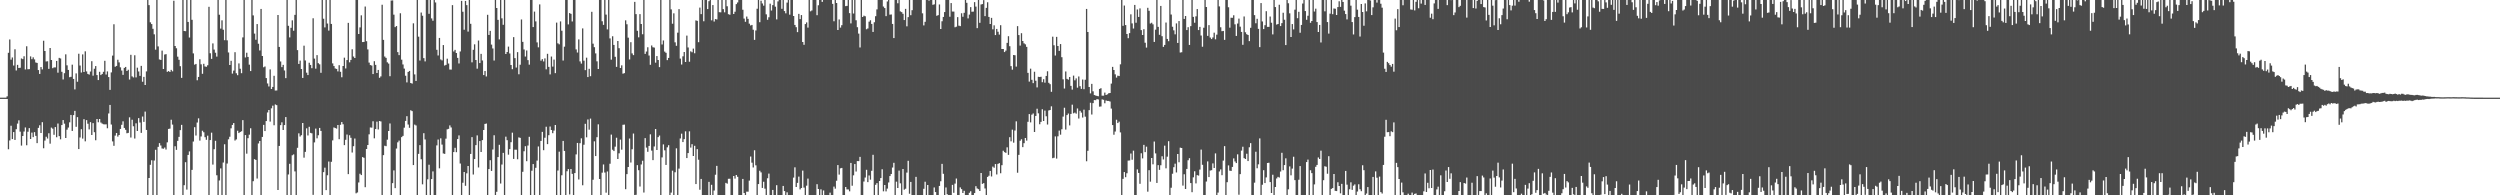 <?xml version="1.0" encoding="UTF-8"?>
<svg xmlns="http://www.w3.org/2000/svg" width="1920" height="150">
  <path d="M0 75.000h1v1.000H0zM1 75.000h1v1.000H1zM2 75.000h1v1.000H2zM3 75.000h1v1.000H3zM4 75.000h1v1.000H4zM5 73.975h1v2.057H5zM6 40.542h1v74.075H6zM7 30.310h1v77.548H7zM8 45.840h1v50.729H8zM9 44.119h1v62.703H9zM10 50.350h1v51.096H10zM11 37.854h1v69.640H11zM12 54.119h1v45.130H12zM13 49.826h1v45.108H13zM14 52.215h1v40.211H14zM15 52.042h1v49.062H15zM16 44.888h1v66.917H16zM17 45.406h1v59.056H17zM18 43.212h1v57.779H18zM19 53.347h1v44.561H19zM20 35.507h1v76.044H20zM21 53.215h1v47.963H21zM22 53.090h1v45.300H22zM23 43.318h1v63.417H23zM24 45.466h1v56.350H24zM25 44.043h1v61.254H25zM26 45.610h1v55.888H26zM27 47.950h1v56.398H27zM28 48.322h1v61.585H28zM29 53.799h1v44.397H29zM30 56.782h1v39.439H30zM31 51.484h1v50.660H31zM32 53.285h1v40.553H32zM33 31.281h1v82.567H33zM34 39.151h1v68.817H34zM35 47.208h1v57.824H35zM36 47.040h1v59.357H36zM37 52.896h1v49.456H37zM38 36.839h1v73.498H38zM39 46.071h1v51.947H39zM40 52.360h1v46.448H40zM41 51.787h1v51.724H41zM42 51.761h1v45.807H42zM43 46.819h1v58.577H43zM44 55.807h1v39.053H44zM45 44.450h1v60.096H45zM46 44.892h1v62.099H46zM47 55.167h1v40.887H47zM48 61.009h1v31.186H48zM49 56.222h1v38.756H49zM50 41.731h1v64.244H50zM51 50.182h1v49.403H51zM52 53.726h1v44.239H52zM53 59.298h1v34.663H53zM54 58.983h1v29.310H54zM55 49.676h1v50.881H55zM56 60.641h1v27.771H56zM57 68.657h1v16.475H57zM58 56.386h1v40.998H58zM59 62.775h1v27.170H59zM60 41.258h1v73.218H60zM61 50.303h1v55.266H61zM62 55.679h1v43.524H62zM63 41.800h1v64.660H63zM64 55.307h1v36.216H64zM65 39.406h1v69.150H65zM66 54.828h1v37.428H66zM67 56.765h1v38.278H67zM68 57.280h1v42.113H68zM69 54.944h1v38.855H69zM70 46.976h1v56.682H70zM71 58.103h1v36.452H71zM72 52.765h1v48.779H72zM73 50.762h1v56.975H73zM74 57.645h1v33.765H74zM75 61.491h1v32.403H75zM76 55.150h1v36.221H76zM77 57.640h1v36.440H77zM78 56.788h1v38.119H78zM79 55.146h1v40.298H79zM80 46.673h1v48.868H80zM81 57.215h1v38.269H81zM82 54.845h1v43.671H82zM83 59.206h1v27.912H83zM84 69.026h1v11.556H84zM85 55.588h1v40.069H85zM86 42.691h1v65.880H86zM87 18.621h1v93.365H87zM88 51.258h1v52.863H88zM89 50.629h1v51.514H89zM90 45.896h1v59.030H90zM91 47.946h1v55.710H91zM92 51.708h1v47.315H92zM93 54.145h1v41.709H93zM94 57.474h1v35.684H94zM95 52.132h1v46.118H95zM96 51.403h1v48.296H96zM97 54.520h1v47.831H97zM98 53.581h1v48.437H98zM99 61.107h1v29.005H99zM100 42.109h1v63.495H100zM101 58.695h1v33.285H101zM102 59.488h1v37.487H102zM103 42.430h1v63.989H103zM104 59.448h1v35.258H104zM105 51.984h1v48.647H105zM106 54.894h1v35.821H106zM107 58.265h1v35.835H107zM108 50.565h1v51.464H108zM109 62.755h1v26.747H109zM110 59.023h1v34.574H110zM111 65.269h1v20.416H111zM112 54.852h1v44.939H112zM113 0.009h1v149.982H113zM114 3.935h1v132.787H114zM115 17.135h1v109.447H115zM116 18.463h1v104.647H116zM117 22.118h1v127.873H117zM118 26.345h1v96.921H118zM119 38.123h1v76.901H119zM120 0.009h1v149.982H120zM121 35.639h1v77.156H121zM122 45.648h1v64.290H122zM123 46.045h1v65.648H123zM124 38.851h1v75.188H124zM125 53.004h1v61.245H125zM126 41.865h1v71.442H126zM127 41.559h1v73.303H127zM128 55.135h1v54.174H128zM129 54.602h1v44.418H129zM130 55.286h1v43.478H130zM131 53.664h1v38.284H131zM132 54.795h1v40.911H132zM133 0.580h1v149.411H133zM134 35.308h1v77.026H134zM135 37.064h1v78.036H135zM136 43.505h1v64.673H136zM137 45.952h1v59.152H137zM138 50.854h1v49.094H138zM139 59.778h1v36.131H139zM140 0.009h1v149.982H140zM141 23.817h1v118.435H141zM142 23.946h1v100.634H142zM143 0.009h1v145.627H143zM144 16.822h1v102.190H144zM145 28.839h1v87.443H145zM146 0.009h1v149.982H146zM147 15.222h1v115.243H147zM148 41.034h1v67.658H148zM149 49.646h1v48.051H149zM150 49.091h1v55.002H150zM151 61.640h1v32.447H151zM152 59.101h1v31.787H152zM153 45.539h1v62.437H153zM154 49.413h1v55.377H154zM155 56.677h1v43.742H155zM156 48.981h1v52.612H156zM157 51.024h1v54.350H157zM158 51.317h1v56.051H158zM159 50.107h1v54.084H159zM160 5.242h1v144.749H160zM161 40.927h1v66.629H161zM162 45.217h1v56.688H162zM163 33.340h1v93.085H163zM164 38.092h1v76.485H164zM165 40.488h1v67.649H165zM166 43.488h1v91.113H166zM167 0.009h1v149.982H167zM168 11.318h1v127.271H168zM169 21.979h1v107.336H169zM170 15.632h1v134.359H170zM171 22.837h1v102.001H171zM172 30.853h1v79.938H172zM173 0.009h1v149.982H173zM174 30.992h1v94.576H174zM175 40.304h1v66.717H175zM176 49.915h1v55.118H176zM177 46.711h1v51.844H177zM178 56.510h1v39.444H178zM179 54.231h1v40.269H179zM180 40.106h1v67.838H180zM181 56.270h1v50.773H181zM182 57.765h1v42.645H182zM183 48.706h1v53.512H183zM184 52.811h1v48.586H184zM185 56.232h1v44.567H185zM186 28.718h1v63.522H186zM187 0.009h1v149.982H187zM188 44.156h1v59.577H188zM189 40.486h1v77.549H189zM190 43.705h1v62.421H190zM191 49.663h1v53.756H191zM192 54.585h1v43.937H192zM193 0.009h1v149.982H193zM194 11.836h1v127.321H194zM195 25.823h1v96.415H195zM196 30.533h1v92.276H196zM197 18.487h1v118.651H197zM198 33.569h1v76.594H198zM199 38.753h1v69.542H199zM200 6.881h1v143.109H200zM201 43.002h1v62.147H201zM202 51.648h1v44.237H202zM203 51.049h1v49.604H203zM204 59.968h1v33.008H204zM205 64.090h1v22.282H205zM206 66.414h1v18.071H206zM207 53.302h1v40.083H207zM208 68.336h1v14.843H208zM209 66.745h1v14.389H209zM210 58.218h1v37.982H210zM211 69.540h1v10.686H211zM212 69.461h1v11.306H212zM213 11.530h1v134.390H213zM214 36.024h1v76.071H214zM215 47.223h1v48.892H215zM216 51.577h1v42.385H216zM217 49.821h1v50.004H217zM218 54.115h1v41.937H218zM219 59.998h1v29.921H219zM220 0.009h1v149.982H220zM221 19.821h1v114.152H221zM222 28.724h1v97.053H222zM223 21.349h1v128.576H223zM224 15.598h1v103.639H224zM225 23.615h1v94.979H225zM226 11.428h1v120.204H226zM227 0.009h1v149.982H227zM228 38.516h1v75.000H228zM229 49.087h1v53.308H229zM230 46.537h1v58.313H230zM231 52.999h1v50.847H231zM232 59.857h1v34.583H232zM233 35.078h1v86.009H233zM234 46.437h1v70.205H234zM235 55.793h1v42.766H235zM236 57.658h1v46.382H236zM237 48.156h1v49.203H237zM238 49.862h1v52.197H238zM239 52.356h1v50.041H239zM240 14.051h1v135.610H240zM241 45.019h1v64.323H241zM242 52.746h1v45.996H242zM243 42.345h1v63.904H243zM244 48.545h1v55.322H244zM245 49.399h1v48.871H245zM246 55.889h1v44.661H246zM247 0.009h1v149.982H247zM248 14.374h1v117.848H248zM249 21.028h1v107.764H249zM250 0.009h1v146.020H250zM251 18.064h1v116.541H251zM252 23.511h1v100.547H252zM253 0.009h1v149.982H253zM254 18.379h1v105.897H254zM255 48.703h1v59.137H255zM256 50.733h1v47.151H256zM257 52.584h1v45.789H257zM258 52.940h1v45.831H258zM259 54.823h1v41.166H259zM260 50.082h1v56.823H260zM261 55.141h1v40.709H261zM262 59.346h1v34.420H262zM263 50.704h1v44.757H263zM264 44.312h1v67.160H264zM265 52.568h1v54.788H265zM266 46.147h1v57.163H266zM267 17.540h1v116.202H267zM268 47.896h1v55.977H268zM269 46.026h1v59.810H269zM270 37.841h1v79.299H270zM271 43.440h1v68.824H271zM272 44.563h1v61.835H272zM273 0.009h1v148.473H273zM274 0.009h1v147.781H274zM275 26.088h1v114.021H275zM276 21.052h1v112.378H276zM277 11.797h1v122.634H277zM278 32.309h1v88.302H278zM279 32.224h1v88.962H279zM280 4.992h1v138.791H280zM281 31.650h1v82.800H281zM282 37.956h1v73.426H282zM283 48.096h1v55.055H283zM284 49.960h1v47.948H284zM285 50.322h1v47.702H285zM286 56.882h1v36.268H286zM287 46.995h1v59.243H287zM288 49.816h1v49.318H288zM289 56.085h1v37.361H289zM290 53.734h1v45.686H290zM291 59.775h1v33.167H291zM292 58.672h1v34.629H292zM293 3.631h1v146.346H293zM294 30.597h1v88.558H294zM295 43.412h1v68.531H295zM296 44.461h1v67.842H296zM297 47.880h1v59.380H297zM298 48.870h1v51.757H298zM299 58.517h1v36.292H299zM300 0.413h1v149.578H300zM301 0.319h1v140.314H301zM302 11.286h1v119.557H302zM303 20.816h1v123.650H303zM304 19.991h1v94.063H304zM305 40.035h1v69.274H305zM306 42.348h1v65.627H306zM307 10.172h1v139.819H307zM308 45.808h1v59.509H308zM309 49.510h1v54.823H309zM310 52.669h1v45.374H310zM311 58.171h1v34.700H311zM312 63.295h1v25.965H312zM313 55.260h1v40.400H313zM314 54.502h1v43.645H314zM315 63.768h1v20.936H315zM316 64.221h1v21.106H316zM317 17.933h1v108.819H317zM318 57.161h1v38.522H318zM319 62.151h1v34.193H319zM320 0.009h1v149.982H320zM321 28.174h1v90.008H321zM322 46.468h1v65.018H322zM323 9.632h1v112.659H323zM324 12.077h1v129.515H324zM325 44.670h1v57.622H325zM326 47.163h1v59.952H326zM327 0.009h1v149.982H327zM328 0.009h1v137.719H328zM329 10.606h1v115.891H329zM330 0.009h1v149.982H330zM331 14.120h1v123.424H331zM332 15.949h1v115.703H332zM333 0.009h1v149.982H333zM334 1.877h1v148.114H334zM335 38.236h1v73.407H335zM336 42.609h1v64.545H336zM337 29.131h1v100.124H337zM338 45.649h1v60.574H338zM339 46.396h1v64.671H339zM340 34.618h1v83.254H340zM341 50.324h1v67.856H341zM342 49.796h1v56.694H342zM343 45.053h1v54.291H343zM344 48.812h1v50.132H344zM345 53.405h1v42.918H345zM346 53.452h1v44.464H346zM347 3.953h1v146.037H347zM348 39.517h1v77.259H348zM349 38.283h1v75.248H349zM350 40.720h1v76.152H350zM351 44.465h1v62.361H351zM352 48.745h1v55.226H352zM353 39.515h1v86.054H353zM354 0.657h1v149.223H354zM355 9.000h1v131.335H355zM356 22.850h1v109.266H356zM357 0.693h1v141.978H357zM358 3.949h1v129.155H358zM359 24.272h1v103.225H359zM360 0.009h1v149.982H360zM361 18.299h1v99.920H361zM362 47.861h1v57.437H362zM363 38.253h1v95.788H363zM364 34.056h1v88.114H364zM365 46.059h1v65.398H365zM366 52.717h1v51.245H366zM367 31.120h1v97.474H367zM368 48.419h1v59.913H368zM369 41.365h1v75.352H369zM370 46.416h1v61.231H370zM371 57.660h1v42.188H371zM372 54.512h1v40.682H372zM373 58.720h1v36.167H373zM374 11.372h1v138.619H374zM375 26.808h1v103.046H375zM376 23.689h1v99.321H376zM377 34.263h1v97.017H377zM378 37.219h1v77.646H378zM379 46.464h1v57.413H379zM380 0.009h1v149.982H380zM381 6.138h1v141.153H381zM382 15.274h1v105.374H382zM383 30.275h1v80.913H383zM384 0.009h1v140.968H384zM385 14.079h1v112.309H385zM386 19.029h1v98.391H386zM387 0.009h1v149.982H387zM388 41.487h1v63.471H388zM389 39.958h1v67.731H389zM390 35.808h1v82.983H390zM391 41.083h1v73.406H391zM392 49.935h1v59.272H392zM393 53.164h1v48.711H393zM394 28.512h1v93.569H394zM395 44.632h1v70.323H395zM396 51.875h1v63.131H396zM397 40.049h1v82.246H397zM398 57.028h1v48.502H398zM399 49.731h1v56.156H399zM400 14.953h1v135.038H400zM401 32.155h1v99.792H401zM402 37.988h1v78.202H402zM403 43.406h1v68.898H403zM404 38.759h1v85.017H404zM405 46.172h1v65.577H405zM406 49.682h1v55.385H406zM407 0.009h1v149.982H407zM408 0.009h1v131.119H408zM409 20.801h1v105.178H409zM410 8.902h1v141.089H410zM411 16.426h1v112.451H411zM412 32.543h1v90.816H412zM413 36.328h1v76.142H413zM414 3.392h1v146.599H414zM415 46.583h1v61.678H415zM416 45.390h1v55.872H416zM417 47.196h1v68.145H417zM418 44.825h1v60.963H418zM419 53.243h1v44.100H419zM420 41.300h1v69.405H420zM421 51.348h1v52.473H421zM422 57.150h1v40.052H422zM423 43.410h1v56.454H423zM424 51.137h1v51.170H424zM425 45.777h1v54.528H425zM426 56.170h1v39.831H426zM427 17.353h1v132.637H427zM428 33.290h1v97.667H428zM429 34.051h1v82.424H429zM430 16.420h1v133.571H430zM431 23.595h1v111.000H431zM432 46.468h1v61.762H432zM433 35.835h1v80.095H433zM434 0.009h1v149.982H434zM435 0.009h1v131.517H435zM436 18.748h1v111.095H436zM437 10.022h1v139.343H437zM438 10.629h1v119.162H438zM439 16.492h1v117.046H439zM440 0.009h1v149.982H440zM441 0.009h1v132.906H441zM442 37.919h1v80.666H442zM443 40.325h1v69.452H443zM444 30.252h1v107.598H444zM445 47.158h1v62.840H445zM446 48.832h1v57.389H446zM447 21.817h1v120.480H447zM448 46.570h1v64.585H448zM449 53.869h1v41.203H449zM450 44.294h1v61.161H450zM451 59.163h1v32.567H451zM452 52.818h1v46.757H452zM453 58.510h1v32.555H453zM454 9.049h1v140.942H454zM455 33.538h1v104.504H455zM456 36.237h1v72.290H456zM457 41.013h1v78.836H457zM458 47.092h1v58.271H458zM459 52.976h1v42.506H459zM460 0.009h1v137.485H460zM461 0.009h1v149.982H461zM462 16.307h1v116.318H462zM463 19.099h1v107.235H463zM464 0.009h1v132.482H464zM465 11.230h1v136.729H465zM466 22.579h1v109.087H466zM467 0.009h1v149.982H467zM468 29.476h1v96.250H468zM469 45.823h1v57.533H469zM470 27.851h1v87.162H470zM471 34.516h1v81.496H471zM472 43.611h1v69.014H472zM473 51.332h1v54.434H473zM474 31.510h1v90.588H474zM475 37.016h1v80.762H475zM476 52.231h1v54.989H476zM477 50.152h1v64.802H477zM478 56.556h1v39.281H478zM479 56.155h1v39.522H479zM480 15.590h1v129.737H480zM481 18.630h1v115.104H481zM482 28.924h1v99.351H482zM483 45.687h1v60.727H483zM484 32.389h1v92.434H484zM485 40.995h1v73.661H485zM486 42.357h1v60.213H486zM487 1.417h1v148.574H487zM488 10.859h1v138.737H488zM489 23.679h1v103.133H489zM490 28.651h1v102.042H490zM491 10.873h1v132.395H491zM492 18.416h1v107.883H492zM493 26.297h1v97.151H493zM494 0.009h1v147.843H494zM495 41.370h1v64.725H495zM496 39.600h1v73.780H496zM497 36.305h1v80.263H497zM498 42.673h1v69.392H498zM499 49.778h1v53.406H499zM500 34.912h1v80.764H500zM501 36.291h1v86.675H501zM502 36.572h1v75.892H502zM503 48.110h1v50.963H503zM504 43.080h1v72.127H504zM505 46.105h1v59.193H505zM506 51.550h1v52.547H506zM507 0.009h1v149.982H507zM508 34.132h1v86.727H508zM509 31.075h1v79.799H509zM510 39.651h1v75.779H510zM511 40.554h1v86.128H511zM512 46.191h1v66.962H512zM513 44.485h1v67.037H513zM514 0.009h1v149.982H514zM515 7.240h1v140.657H515zM516 18.225h1v112.865H516zM517 10.223h1v139.768H517zM518 32.518h1v99.790H518zM519 35.181h1v78.756H519zM520 25.097h1v124.894H520zM521 7.026h1v122.473H521zM522 45.027h1v61.339H522zM523 49.562h1v53.092H523zM524 43.238h1v65.862H524zM525 39.953h1v66.914H525zM526 47.595h1v53.289H526zM527 27.344h1v94.032H527zM528 36.473h1v81.101H528zM529 47.388h1v53.459H529zM530 39.445h1v73.928H530zM531 40.161h1v70.565H531zM532 37.347h1v82.478H532zM533 40.931h1v71.056H533zM534 15.649h1v125.690H534zM535 16.036h1v98.503H535zM536 32.396h1v90.275H536zM537 5.859h1v139.844H537zM538 10.848h1v126.555H538zM539 0.009h1v149.982H539zM540 16.310h1v133.681H540zM541 0.009h1v149.982H541zM542 0.009h1v149.982H542zM543 6.943h1v143.048H543zM544 0.921h1v138.755H544zM545 0.009h1v149.982H545zM546 15.626h1v126.284H546zM547 3.869h1v146.121H547zM548 16.525h1v129.805H548zM549 14.650h1v119.556H549zM550 14.945h1v112.465H550zM551 0.009h1v149.982H551zM552 9.355h1v140.636H552zM553 9.451h1v140.540H553zM554 0.009h1v149.982H554zM555 6.995h1v142.996H555zM556 9.482h1v140.509H556zM557 0.009h1v140.420H557zM558 4.825h1v136.237H558zM559 10.896h1v126.401H559zM560 11.331h1v125.946H560zM561 0.009h1v149.982H561zM562 0.009h1v149.982H562zM563 10.733h1v124.430H563zM564 9.002h1v128.174H564zM565 3.175h1v131.227H565zM566 1.918h1v133.890H566zM567 0.009h1v149.982H567zM568 0.009h1v149.982H568zM569 0.009h1v149.982H569zM570 7.471h1v129.945H570zM571 14.293h1v133.916H571zM572 16.722h1v133.269H572zM573 12.712h1v134.479H573zM574 14.486h1v132.732H574zM575 18.176h1v120.533H575zM576 19.553h1v100.667H576zM577 19.149h1v105.755H577zM578 22.846h1v105.752H578zM579 30.602h1v84.781H579zM580 23.413h1v103.570H580zM581 6.724h1v143.267H581zM582 0.009h1v141.341H582zM583 17.045h1v114.091H583zM584 0.539h1v131.862H584zM585 2.646h1v141.710H585zM586 4.334h1v135.246H586zM587 0.009h1v144.886H587zM588 11.030h1v138.961H588zM589 15.199h1v121.715H589zM590 13.266h1v120.044H590zM591 2.806h1v147.185H591zM592 8.068h1v141.923H592zM593 3.943h1v141.928H593zM594 0.009h1v149.982H594zM595 5.143h1v144.847H595zM596 14.901h1v127.312H596zM597 1.055h1v148.936H597zM598 0.009h1v149.853H598zM599 0.009h1v149.982H599zM600 6.746h1v143.245H600zM601 0.009h1v142.794H601zM602 8.502h1v138.259H602zM603 10.258h1v139.733H603zM604 2.004h1v145.697H604zM605 0.009h1v149.982H605zM606 11.245h1v138.746H606zM607 0.009h1v149.982H607zM608 0.009h1v149.982H608zM609 12.283h1v124.113H609zM610 19.173h1v109.321H610zM611 20.892h1v122.733H611zM612 24.662h1v115.782H612zM613 10.667h1v124.959H613zM614 14.673h1v130.780H614zM615 11.592h1v132.811H615zM616 32.247h1v98.752H616zM617 34.403h1v109.656H617zM618 18.481h1v131.510H618zM619 17.217h1v125.357H619zM620 21.188h1v115.967H620zM621 0.009h1v149.982H621zM622 8.682h1v141.309H622zM623 8.059h1v141.932H623zM624 0.009h1v149.982H624zM625 0.009h1v149.982H625zM626 0.009h1v149.982H626zM627 11.660h1v129.783H627zM628 4.048h1v141.115H628zM629 0.009h1v149.982H629zM630 0.009h1v145.401H630zM631 1.459h1v148.532H631zM632 0.009h1v146.261H632zM633 0.009h1v149.982H633zM634 0.009h1v149.982H634zM635 0.009h1v149.982H635zM636 0.009h1v149.982H636zM637 0.009h1v147.963H637zM638 0.009h1v149.982H638zM639 2.974h1v147.017H639zM640 16.313h1v126.977H640zM641 0.009h1v144.910H641zM642 2.285h1v136.541H642zM643 23.029h1v103.739H643zM644 14.974h1v119.106H644zM645 21.218h1v108.051H645zM646 19.347h1v109.643H646zM647 0.009h1v149.982H647zM648 0.009h1v149.982H648zM649 4.715h1v138.891H649zM650 4.530h1v140.946H650zM651 0.009h1v145.508H651zM652 10.086h1v136.834H652zM653 17.971h1v107.187H653zM654 0.009h1v142.634H654zM655 10.368h1v124.286H655zM656 0.009h1v126.001H656zM657 15.568h1v116.180H657zM658 20.889h1v102.825H658zM659 25.788h1v97.987H659zM660 36.431h1v84.053H660zM661 0.009h1v149.982H661zM662 13.070h1v136.921H662zM663 12.011h1v127.424H663zM664 12.492h1v123.865H664zM665 22.474h1v107.944H665zM666 21.880h1v118.011H666zM667 16.647h1v118.091H667zM668 15.559h1v122.416H668zM669 18.362h1v112.798H669zM670 24.548h1v94.354H670zM671 17.080h1v132.911H671zM672 12.439h1v129.479H672zM673 7.200h1v133.433H673zM674 0.009h1v149.982H674zM675 0.009h1v139.010H675zM676 0.009h1v136.758H676zM677 0.009h1v129.974H677zM678 5.008h1v141.955H678zM679 6.184h1v135.881H679zM680 12.405h1v134.596H680zM681 1.122h1v143.749H681zM682 0.009h1v140.131H682zM683 11.283h1v123.948H683zM684 11.107h1v122.526H684zM685 18.371h1v110.268H685zM686 29.223h1v95.798H686zM687 0.009h1v149.982H687zM688 0.009h1v139.502H688zM689 2.491h1v141.917H689zM690 0.009h1v130.999H690zM691 8.759h1v132.021H691zM692 9.301h1v140.690H692zM693 10.621h1v119.179H693zM694 15.425h1v130.238H694zM695 6.788h1v138.159H695zM696 20.223h1v112.347H696zM697 13.134h1v110.359H697zM698 0.009h1v148.759H698zM699 11.662h1v128.048H699zM700 7.855h1v142.136H700zM701 0.009h1v149.982H701zM702 0.009h1v149.982H702zM703 0.009h1v135.823H703zM704 0.009h1v149.982H704zM705 0.009h1v149.982H705zM706 0.009h1v149.982H706zM707 0.009h1v149.982H707zM708 10.244h1v139.747H708zM709 19.489h1v125.514H709zM710 16.730h1v122.855H710zM711 0.009h1v149.982H711zM712 0.009h1v142.058H712zM713 0.482h1v149.509H713zM714 0.009h1v149.982H714zM715 0.009h1v149.982H715zM716 3.681h1v146.310H716zM717 3.352h1v140.636H717zM718 0.009h1v147.478H718zM719 12.158h1v137.833H719zM720 11.641h1v138.350H720zM721 3.454h1v139.347H721zM722 22.261h1v116.971H722zM723 16.352h1v109.521H723zM724 12.999h1v120.467H724zM725 9.254h1v140.737H725zM726 0.009h1v143.980H726zM727 0.009h1v149.179H727zM728 0.009h1v149.982H728zM729 12.829h1v137.161H729zM730 2.332h1v147.659H730zM731 8.869h1v133.123H731zM732 8.901h1v139.189H732zM733 20.934h1v120.050H733zM734 20.456h1v116.645H734zM735 13.170h1v136.821H735zM736 19.694h1v130.297H736zM737 20.089h1v123.843H737zM738 10.188h1v135.087H738zM739 12.828h1v135.382H739zM740 9.836h1v136.701H740zM741 0.009h1v149.982H741zM742 2.176h1v147.815H742zM743 14.132h1v135.859H743zM744 11.239h1v136.854H744zM745 5.481h1v141.390H745zM746 9.004h1v140.987H746zM747 8.894h1v141.097H747zM748 1.651h1v146.632H748zM749 5.082h1v137.894H749zM750 21.592h1v123.166H750zM751 0.009h1v145.284H751zM752 17.506h1v129.200H752zM753 3.424h1v129.452H753zM754 3.117h1v138.068H754zM755 0.079h1v140.558H755zM756 12.369h1v132.388H756zM757 6.060h1v143.931H757zM758 1.739h1v134.168H758zM759 12.996h1v121.991H759zM760 18.410h1v112.855H760zM761 13.716h1v121.820H761zM762 22.508h1v105.420H762zM763 19.437h1v109.406H763zM764 26.925h1v99.092H764zM765 22.229h1v111.756H765zM766 24.376h1v101.459H766zM767 26.588h1v98.708H767zM768 19.354h1v113.730H768zM769 37.647h1v89.242H769zM770 37.624h1v78.129H770zM771 40.000h1v76.846H771zM772 38.850h1v78.528H772zM773 32.909h1v80.221H773zM774 27.825h1v91.132H774zM775 35.466h1v69.891H775zM776 50.775h1v57.783H776zM777 53.498h1v46.108H777zM778 42.217h1v67.357H778zM779 42.458h1v57.788H779zM780 51.173h1v41.999H780zM781 20.051h1v112.584H781zM782 26.932h1v92.007H782zM783 35.008h1v73.092H783zM784 25.484h1v81.485H784zM785 31.490h1v81.530H785zM786 33.294h1v76.696H786zM787 34.034h1v71.969H787zM788 36.005h1v71.967H788zM789 55.952h1v37.604H789zM790 62.673h1v24.939H790zM791 52.750h1v41.275H791zM792 61.278h1v26.781H792zM793 63.834h1v23.288H793zM794 55.078h1v46.318H794zM795 62.016h1v27.031H795zM796 67.108h1v16.381H796zM797 59.001h1v28.056H797zM798 59.142h1v36.270H798zM799 58.909h1v34.698H799zM800 63.123h1v20.782H800zM801 60.826h1v32.079H801zM802 63.480h1v21.485H802zM803 58.333h1v30.977H803zM804 54.739h1v40.921H804zM805 63.614h1v21.234H805zM806 64.667h1v19.836H806zM807 70.510h1v11.168H807zM808 28.178h1v93.329H808zM809 34.748h1v86.395H809zM810 42.630h1v62.124H810zM811 28.291h1v93.518H811zM812 35.337h1v69.343H812zM813 39.051h1v61.229H813zM814 33.831h1v69.607H814zM815 43.910h1v55.359H815zM816 60.926h1v28.647H816zM817 67.976h1v14.747H817zM818 54.865h1v44.694H818zM819 60.555h1v27.804H819zM820 61.193h1v26.013H820zM821 59.111h1v37.218H821zM822 65.934h1v21.569H822zM823 68.797h1v11.580H823zM824 58.084h1v28.960H824zM825 61.688h1v24.774H825zM826 60.202h1v27.106H826zM827 67.332h1v15.987H827zM828 58.736h1v32.271H828zM829 66.213h1v18.887H829zM830 68.242h1v18.211H830zM831 61.066h1v29.176H831zM832 68.493h1v15.752H832zM833 61.227h1v28.369H833zM834 6.875h1v116.954H834zM835 24.572h1v91.241H835zM836 66.832h1v17.762H836zM837 71.722h1v7.164H837zM838 64.386h1v23.563H838zM839 70.158h1v9.038H839zM840 72.997h1v3.847H840zM841 73.353h1v3.601H841zM842 73.698h1v2.373H842zM843 73.957h1v2.411H843zM844 68.293h1v13.652H844zM845 67.744h1v14.005H845zM846 73.453h1v2.910H846zM847 73.481h1v3.146H847zM848 71.112h1v8.194H848zM849 72.941h1v4.226H849zM850 72.464h1v5.043H850zM851 71.647h1v5.876H851zM852 71.428h1v6.538H852zM853 64.214h1v19.203H853zM854 51.353h1v44.721H854zM855 53.773h1v49.709H855zM856 57.079h1v43.915H856zM857 59.608h1v32.332H857zM858 58.088h1v36.428H858zM859 58.417h1v35.022H859zM860 49.417h1v52.281H860zM861 0.009h1v149.982H861zM862 19.803h1v117.567H862zM863 4.261h1v127.876H863zM864 19.266h1v116.805H864zM865 26.115h1v106.978H865zM866 29.323h1v94.027H866zM867 25.442h1v97.789H867zM868 11.002h1v106.925H868zM869 17.993h1v104.706H869zM870 21.915h1v93.783H870zM871 3.769h1v146.222H871zM872 17.483h1v132.507H872zM873 7.244h1v122.873H873zM874 13.017h1v119.806H874zM875 6.425h1v134.737H875zM876 23.142h1v94.588H876zM877 26.870h1v94.804H877zM878 22.448h1v88.802H878zM879 32.826h1v83.994H879zM880 36.536h1v76.098H880zM881 6.011h1v141.207H881zM882 8.320h1v122.377H882zM883 18.091h1v121.454H883zM884 17.436h1v103.892H884zM885 18.692h1v107.491H885zM886 32.203h1v76.479H886zM887 22.778h1v95.042H887zM888 0.009h1v140.469H888zM889 20.627h1v106.179H889zM890 26.746h1v103.707H890zM891 4.569h1v122.349H891zM892 27.802h1v92.213H892zM893 35.997h1v86.451H893zM894 34.523h1v77.363H894zM895 17.297h1v111.983H895zM896 29.882h1v90.442H896zM897 31.627h1v76.839H897zM898 0.009h1v149.982H898zM899 11.157h1v133.003H899zM900 20.524h1v112.926H900zM901 23.286h1v105.110H901zM902 26.350h1v99.332H902zM903 17.949h1v114.515H903zM904 32.951h1v85.309H904zM905 16.195h1v108.443H905zM906 40.340h1v73.056H906zM907 40.136h1v73.521H907zM908 0.009h1v142.541H908zM909 14.545h1v119.305H909zM910 12.310h1v132.830H910zM911 23.066h1v106.662H911zM912 20.892h1v102.191H912zM913 34.528h1v86.964H913zM914 20.062h1v120.531H914zM915 0.009h1v147.604H915zM916 12.947h1v123.238H916zM917 17.439h1v114.070H917zM918 12.519h1v128.317H918zM919 6.985h1v127.498H919zM920 23.112h1v111.768H920zM921 20.645h1v109.608H921zM922 27.294h1v87.597H922zM923 35.878h1v90.704H923zM924 21.303h1v128.688H924zM925 0.009h1v149.982H925zM926 5.360h1v134.035H926zM927 27.550h1v96.405H927zM928 19.289h1v116.713H928zM929 28.808h1v102.186H929zM930 29.999h1v100.711H930zM931 28.790h1v96.693H931zM932 25.073h1v103.952H932zM933 30.205h1v87.623H933zM934 26.605h1v123.386H934zM935 0.009h1v147.914H935zM936 4.932h1v126.768H936zM937 20.917h1v109.178H937zM938 23.957h1v110.620H938zM939 23.769h1v99.554H939zM940 30.606h1v81.612H940zM941 0.009h1v149.982H941zM942 0.009h1v139.922H942zM943 5.594h1v121.416H943zM944 21.249h1v109.817H944zM945 13.632h1v117.626H945zM946 13.662h1v114.524H946zM947 11.729h1v109.924H947zM948 18.684h1v105.313H948zM949 27.620h1v97.619H949zM950 18.081h1v100.424H950zM951 14.296h1v135.254H951zM952 20.504h1v113.208H952zM953 24.516h1v91.162H953zM954 34.383h1v78.333H954zM955 12.631h1v108.828H955zM956 24.760h1v97.368H956zM957 26.243h1v91.841H957zM958 26.876h1v96.819H958zM959 31.596h1v81.481H959zM960 21.349h1v88.564H960zM961 0.009h1v149.982H961zM962 0.009h1v149.982H962zM963 11.641h1v128.633H963zM964 17.856h1v98.661H964zM965 14.458h1v114.782H965zM966 22.157h1v104.075H966zM967 36.201h1v70.090H967zM968 2.377h1v147.614H968zM969 16.471h1v125.429H969zM970 22.300h1v108.437H970zM971 19.354h1v121.247H971zM972 8.616h1v127.606H972zM973 20.628h1v104.549H973zM974 20.632h1v104.366H974zM975 12.708h1v127.105H975zM976 17.473h1v130.743H976zM977 26.416h1v107.779H977zM978 0.009h1v149.982H978zM979 5.447h1v138.187H979zM980 18.895h1v118.185H980zM981 18.441h1v117.368H981zM982 3.648h1v132.681H982zM983 20.007h1v111.752H983zM984 17.763h1v99.585H984zM985 9.789h1v120.904H985zM986 15.181h1v111.601H986zM987 34.613h1v87.003H987zM988 0.009h1v149.982H988zM989 2.497h1v142.909H989zM990 10.219h1v117.551H990zM991 28.393h1v106.269H991zM992 18.476h1v111.033H992zM993 22.553h1v97.838H993zM994 7.438h1v130.923H994zM995 0.009h1v149.982H995zM996 13.982h1v135.890H996zM997 9.065h1v128.983H997zM998 25.152h1v102.382H998zM999 19.139h1v130.852H999zM1000 2.733h1v147.079H1000zM1001 0.009h1v149.982H1001zM1002 8.489h1v141.502H1002zM1003 15.188h1v109.303H1003zM1004 12.088h1v110.474H1004zM1005 0.009h1v149.982H1005zM1006 17.500h1v113.243H1006zM1007 16.127h1v116.827H1007zM1008 0.009h1v149.982H1008zM1009 8.836h1v132.782H1009zM1010 6.639h1v121.446H1010zM1011 16.962h1v109.729H1011zM1012 24.576h1v96.371H1012zM1013 19.164h1v102.932H1013zM1014 32.604h1v83.095H1014zM1015 0.009h1v149.982H1015zM1016 0.009h1v138.403H1016zM1017 8.695h1v119.018H1017zM1018 0.009h1v128.023H1018zM1019 16.942h1v116.494H1019zM1020 25.807h1v94.136H1020zM1021 10.514h1v139.476H1021zM1022 0.009h1v145.065H1022zM1023 10.904h1v133.512H1023zM1024 6.488h1v127.167H1024zM1025 6.705h1v139.868H1025zM1026 11.513h1v135.227H1026zM1027 5.434h1v134.563H1027zM1028 0.960h1v141.882H1028zM1029 5.281h1v143.220H1029zM1030 0.009h1v141.189H1030zM1031 1.500h1v148.491H1031zM1032 8.206h1v141.785H1032zM1033 10.789h1v120.495H1033zM1034 14.883h1v126.959H1034zM1035 0.009h1v149.982H1035zM1036 0.009h1v145.339H1036zM1037 4.370h1v135.681H1037zM1038 16.932h1v128.888H1038zM1039 26.486h1v116.122H1039zM1040 13.153h1v128.463H1040zM1041 0.009h1v149.982H1041zM1042 7.445h1v139.644H1042zM1043 12.986h1v128.541H1043zM1044 28.052h1v117.326H1044zM1045 3.075h1v143.753H1045zM1046 9.192h1v117.732H1046zM1047 19.744h1v110.979H1047zM1048 2.597h1v147.394H1048zM1049 8.707h1v139.930H1049zM1050 0.009h1v143.674H1050zM1051 0.009h1v149.982H1051zM1052 0.355h1v149.636H1052zM1053 11.595h1v138.395H1053zM1054 5.633h1v130.242H1054zM1055 0.009h1v149.982H1055zM1056 0.009h1v131.618H1056zM1057 1.993h1v134.521H1057zM1058 0.009h1v149.982H1058zM1059 0.009h1v135.631H1059zM1060 2.875h1v144.706H1060zM1061 5.874h1v142.761H1061zM1062 40.411h1v86.250H1062zM1063 52.787h1v52.228H1063zM1064 55.268h1v36.717H1064zM1065 47.495h1v54.039H1065zM1066 48.555h1v52.885H1066zM1067 49.981h1v54.600H1067zM1068 51.188h1v49.684H1068zM1069 49.099h1v52.362H1069zM1070 55.018h1v38.993H1070zM1071 14.306h1v135.685H1071zM1072 23.260h1v101.844H1072zM1073 6.990h1v121.382H1073zM1074 20.768h1v116.696H1074zM1075 0.009h1v149.982H1075zM1076 0.009h1v140.218H1076zM1077 4.034h1v143.663H1077zM1078 0.009h1v149.982H1078zM1079 0.009h1v149.982H1079zM1080 0.009h1v149.982H1080zM1081 0.009h1v148.717H1081zM1082 0.009h1v149.982H1082zM1083 7.247h1v142.744H1083zM1084 7.468h1v140.427H1084zM1085 0.009h1v149.982H1085zM1086 7.986h1v140.882H1086zM1087 1.382h1v147.224H1087zM1088 0.009h1v149.982H1088zM1089 6.367h1v143.624H1089zM1090 0.009h1v149.982H1090zM1091 2.769h1v147.222H1091zM1092 0.009h1v149.982H1092zM1093 0.009h1v146.928H1093zM1094 3.798h1v129.400H1094zM1095 0.009h1v147.434H1095zM1096 0.009h1v140.359H1096zM1097 0.009h1v144.582H1097zM1098 13.621h1v116.915H1098zM1099 10.522h1v133.879H1099zM1100 14.760h1v115.438H1100zM1101 2.591h1v147.400H1101zM1102 0.009h1v149.982H1102zM1103 0.009h1v145.430H1103zM1104 6.811h1v136.568H1104zM1105 0.009h1v149.982H1105zM1106 0.009h1v134.632H1106zM1107 0.009h1v149.982H1107zM1108 0.009h1v149.982H1108zM1109 0.009h1v146.884H1109zM1110 0.009h1v130.966H1110zM1111 3.930h1v135.839H1111zM1112 0.009h1v128.290H1112zM1113 0.009h1v137.335H1113zM1114 0.092h1v133.003H1114zM1115 0.009h1v149.778H1115zM1116 11.643h1v138.348H1116zM1117 9.569h1v140.422H1117zM1118 0.009h1v149.982H1118zM1119 0.009h1v149.982H1119zM1120 5.474h1v141.225H1120zM1121 4.452h1v135.438H1121zM1122 0.009h1v149.982H1122zM1123 0.009h1v149.982H1123zM1124 0.009h1v140.520H1124zM1125 0.009h1v140.986H1125zM1126 13.527h1v122.807H1126zM1127 0.009h1v149.982H1127zM1128 0.009h1v149.982H1128zM1129 0.009h1v149.982H1129zM1130 0.009h1v140.338H1130zM1131 6.186h1v143.805H1131zM1132 0.009h1v149.982H1132zM1133 6.527h1v143.464H1133zM1134 0.628h1v134.619H1134zM1135 0.009h1v149.982H1135zM1136 0.009h1v146.722H1136zM1137 3.100h1v143.625H1137zM1138 0.009h1v134.877H1138zM1139 5.405h1v130.873H1139zM1140 5.746h1v144.244H1140zM1141 15.728h1v132.761H1141zM1142 0.009h1v149.982H1142zM1143 11.416h1v138.575H1143zM1144 20.750h1v116.317H1144zM1145 0.009h1v149.982H1145zM1146 4.329h1v126.688H1146zM1147 19.431h1v116.973H1147zM1148 0.103h1v143.298H1148zM1149 0.009h1v135.136H1149zM1150 23.025h1v101.881H1150zM1151 14.051h1v122.208H1151zM1152 18.661h1v125.331H1152zM1153 11.630h1v127.069H1153zM1154 6.531h1v123.637H1154zM1155 0.009h1v149.982H1155zM1156 0.009h1v149.982H1156zM1157 14.799h1v135.192H1157zM1158 0.009h1v149.982H1158zM1159 3.911h1v146.080H1159zM1160 7.964h1v142.026H1160zM1161 4.372h1v121.319H1161zM1162 0.009h1v147.625H1162zM1163 4.281h1v133.064H1163zM1164 0.009h1v144.718H1164zM1165 0.009h1v149.982H1165zM1166 1.308h1v148.683H1166zM1167 0.009h1v149.982H1167zM1168 0.009h1v148.715H1168zM1169 0.009h1v149.912H1169zM1170 0.009h1v149.982H1170zM1171 0.009h1v141.948H1171zM1172 0.009h1v149.982H1172zM1173 0.009h1v144.824H1173zM1174 1.305h1v139.415H1174zM1175 0.009h1v149.982H1175zM1176 0.009h1v149.171H1176zM1177 0.009h1v138.821H1177zM1178 7.721h1v124.679H1178zM1179 10.160h1v137.911H1179zM1180 14.606h1v131.428H1180zM1181 0.009h1v129.687H1181zM1182 0.009h1v149.982H1182zM1183 0.009h1v149.982H1183zM1184 0.009h1v133.133H1184zM1185 0.307h1v148.443H1185zM1186 16.146h1v132.026H1186zM1187 14.734h1v134.642H1187zM1188 0.009h1v149.982H1188zM1189 0.009h1v146.522H1189zM1190 0.009h1v135.850H1190zM1191 15.243h1v117.206H1191zM1192 9.157h1v138.810H1192zM1193 0.009h1v149.982H1193zM1194 9.099h1v127.765H1194zM1195 0.009h1v149.982H1195zM1196 1.996h1v147.995H1196zM1197 0.009h1v149.982H1197zM1198 0.009h1v149.982H1198zM1199 0.009h1v148.422H1199zM1200 12.471h1v132.859H1200zM1201 17.333h1v116.238H1201zM1202 0.009h1v144.040H1202zM1203 10.926h1v128.190H1203zM1204 9.466h1v130.620H1204zM1205 5.785h1v144.206H1205zM1206 5.466h1v144.525H1206zM1207 9.517h1v134.763H1207zM1208 0.009h1v149.228H1208zM1209 2.613h1v147.378H1209zM1210 0.009h1v143.581H1210zM1211 7.487h1v142.504H1211zM1212 0.009h1v149.982H1212zM1213 21.873h1v128.118H1213zM1214 20.934h1v114.216H1214zM1215 0.009h1v140.268H1215zM1216 0.009h1v149.982H1216zM1217 0.009h1v149.982H1217zM1218 21.086h1v122.051H1218zM1219 12.578h1v131.635H1219zM1220 0.009h1v124.873H1220zM1221 22.911h1v105.283H1221zM1222 0.009h1v148.436H1222zM1223 5.820h1v144.171H1223zM1224 6.315h1v127.512H1224zM1225 0.009h1v149.982H1225zM1226 0.009h1v149.982H1226zM1227 1.010h1v148.981H1227zM1228 9.029h1v140.962H1228zM1229 0.009h1v149.475H1229zM1230 6.796h1v132.457H1230zM1231 6.852h1v129.123H1231zM1232 0.009h1v149.094H1232zM1233 1.832h1v133.511H1233zM1234 5.995h1v135.799H1234zM1235 0.009h1v149.982H1235zM1236 0.009h1v146.605H1236zM1237 3.688h1v146.303H1237zM1238 0.009h1v149.982H1238zM1239 7.580h1v142.411H1239zM1240 0.009h1v144.379H1240zM1241 16.046h1v123.155H1241zM1242 0.009h1v149.982H1242zM1243 10.512h1v139.479H1243zM1244 0.009h1v149.982H1244zM1245 0.009h1v148.849H1245zM1246 0.009h1v149.982H1246zM1247 0.009h1v149.982H1247zM1248 0.009h1v149.982H1248zM1249 3.793h1v146.197H1249zM1250 0.009h1v149.982H1250zM1251 0.009h1v141.719H1251zM1252 0.009h1v149.982H1252zM1253 1.720h1v148.271H1253zM1254 7.578h1v142.413H1254zM1255 0.009h1v149.982H1255zM1256 5.574h1v144.417H1256zM1257 12.129h1v134.622H1257zM1258 14.060h1v124.610H1258zM1259 0.009h1v149.770H1259zM1260 14.379h1v135.611H1260zM1261 0.009h1v149.982H1261zM1262 0.009h1v149.982H1262zM1263 0.009h1v149.982H1263zM1264 13.730h1v133.215H1264zM1265 2.907h1v147.084H1265zM1266 0.009h1v149.982H1266zM1267 9.138h1v140.853H1267zM1268 9.955h1v139.981H1268zM1269 0.009h1v149.982H1269zM1270 0.009h1v149.982H1270zM1271 4.005h1v145.986H1271zM1272 1.572h1v142.107H1272zM1273 4.364h1v133.718H1273zM1274 0.299h1v149.692H1274zM1275 0.009h1v149.982H1275zM1276 0.009h1v149.982H1276zM1277 0.009h1v149.982H1277zM1278 3.016h1v146.975H1278zM1279 0.009h1v149.982H1279zM1280 0.009h1v149.982H1280zM1281 8.581h1v141.410H1281zM1282 0.009h1v149.982H1282zM1283 2.646h1v147.345H1283zM1284 0.678h1v149.313H1284zM1285 19.584h1v130.106H1285zM1286 11.024h1v123.788H1286zM1287 7.669h1v119.020H1287zM1288 0.009h1v136.944H1288zM1289 0.009h1v148.938H1289zM1290 0.009h1v147.673H1290zM1291 0.009h1v141.538H1291zM1292 8.089h1v141.902H1292zM1293 7.324h1v136.764H1293zM1294 4.667h1v118.292H1294zM1295 0.009h1v145.253H1295zM1296 0.009h1v139.012H1296zM1297 0.009h1v138.962H1297zM1298 4.234h1v132.841H1298zM1299 0.009h1v149.982H1299zM1300 0.009h1v141.724H1300zM1301 0.009h1v140.781H1301zM1302 0.009h1v143.575H1302zM1303 0.605h1v149.386H1303zM1304 11.743h1v116.662H1304zM1305 2.907h1v147.084H1305zM1306 0.009h1v149.982H1306zM1307 0.009h1v149.982H1307zM1308 11.245h1v123.502H1308zM1309 5.105h1v139.268H1309zM1310 0.009h1v130.848H1310zM1311 11.438h1v121.653H1311zM1312 13.936h1v118.586H1312zM1313 4.730h1v145.261H1313zM1314 0.009h1v149.982H1314zM1315 0.009h1v149.982H1315zM1316 0.009h1v145.385H1316zM1317 0.009h1v143.648H1317zM1318 0.009h1v149.982H1318zM1319 0.009h1v149.982H1319zM1320 15.564h1v128.593H1320zM1321 17.079h1v117.242H1321zM1322 0.009h1v149.982H1322zM1323 0.009h1v140.858H1323zM1324 0.009h1v131.943H1324zM1325 0.009h1v149.710H1325zM1326 0.009h1v142.182H1326zM1327 11.932h1v129.557H1327zM1328 0.009h1v148.003H1328zM1329 0.009h1v148.539H1329zM1330 5.145h1v140.819H1330zM1331 0.440h1v149.551H1331zM1332 0.009h1v149.982H1332zM1333 0.009h1v149.982H1333zM1334 5.831h1v141.539H1334zM1335 0.009h1v149.982H1335zM1336 0.009h1v149.982H1336zM1337 1.801h1v144.019H1337zM1338 10.511h1v123.117H1338zM1339 0.009h1v149.982H1339zM1340 3.277h1v146.713H1340zM1341 0.009h1v149.982H1341zM1342 0.009h1v149.982H1342zM1343 16.447h1v131.287H1343zM1344 11.876h1v125.485H1344zM1345 0.009h1v149.982H1345zM1346 0.009h1v149.982H1346zM1347 0.009h1v149.982H1347zM1348 7.294h1v142.697H1348zM1349 0.009h1v149.982H1349zM1350 0.009h1v144.201H1350zM1351 0.009h1v135.370H1351zM1352 3.079h1v144.304H1352zM1353 13.561h1v130.389H1353zM1354 0.009h1v146.497H1354zM1355 0.009h1v149.982H1355zM1356 0.009h1v149.982H1356zM1357 9.859h1v140.132H1357zM1358 9.574h1v118.838H1358zM1359 0.009h1v149.982H1359zM1360 0.009h1v142.319H1360zM1361 3.014h1v143.280H1361zM1362 0.009h1v149.982H1362zM1363 11.306h1v128.888H1363zM1364 9.318h1v127.977H1364zM1365 13.291h1v128.126H1365zM1366 13.517h1v136.473H1366zM1367 1.412h1v148.579H1367zM1368 18.685h1v113.388H1368zM1369 0.940h1v149.051H1369zM1370 0.009h1v149.982H1370zM1371 0.009h1v135.731H1371zM1372 1.620h1v148.371H1372zM1373 5.480h1v144.511H1373zM1374 8.359h1v119.211H1374zM1375 0.033h1v135.406H1375zM1376 6.553h1v143.438H1376zM1377 9.237h1v140.754H1377zM1378 6.824h1v136.998H1378zM1379 10.328h1v134.508H1379zM1380 20.955h1v129.036H1380zM1381 0.009h1v149.982H1381zM1382 0.009h1v149.982H1382zM1383 5.607h1v140.674H1383zM1384 10.938h1v139.053H1384zM1385 0.009h1v149.982H1385zM1386 10.499h1v139.492H1386zM1387 9.426h1v140.431H1387zM1388 22.900h1v109.990H1388zM1389 0.009h1v149.982H1389zM1390 10.178h1v139.775H1390zM1391 0.009h1v138.477H1391zM1392 6.337h1v135.294H1392zM1393 17.593h1v113.560H1393zM1394 17.430h1v117.165H1394zM1395 0.009h1v149.982H1395zM1396 0.009h1v149.982H1396zM1397 0.009h1v144.484H1397zM1398 3.912h1v136.369H1398zM1399 0.009h1v149.982H1399zM1400 4.621h1v138.944H1400zM1401 4.087h1v125.181H1401zM1402 0.009h1v148.180H1402zM1403 0.009h1v149.982H1403zM1404 0.009h1v148.386H1404zM1405 0.009h1v146.379H1405zM1406 0.009h1v143.395H1406zM1407 7.077h1v142.914H1407zM1408 21.302h1v128.689H1408zM1409 0.009h1v149.982H1409zM1410 0.009h1v149.982H1410zM1411 11.119h1v138.872H1411zM1412 0.009h1v149.982H1412zM1413 20.898h1v121.207H1413zM1414 11.730h1v126.022H1414zM1415 0.009h1v141.704H1415zM1416 9.572h1v140.419H1416zM1417 7.783h1v133.087H1417zM1418 21.137h1v127.880H1418zM1419 11.663h1v137.230H1419zM1420 21.190h1v105.062H1420zM1421 6.699h1v120.151H1421zM1422 0.009h1v149.982H1422zM1423 0.009h1v149.982H1423zM1424 0.009h1v143.585H1424zM1425 0.009h1v149.982H1425zM1426 3.519h1v145.354H1426zM1427 14.063h1v128.455H1427zM1428 11.304h1v122.602H1428zM1429 0.009h1v149.982H1429zM1430 0.009h1v141.412H1430zM1431 0.009h1v143.436H1431zM1432 2.723h1v146.958H1432zM1433 0.009h1v128.322H1433zM1434 0.009h1v145.078H1434zM1435 0.009h1v149.982H1435zM1436 0.009h1v149.982H1436zM1437 0.009h1v149.982H1437zM1438 0.009h1v145.173H1438zM1439 0.009h1v149.982H1439zM1440 3.591h1v139.129H1440zM1441 13.550h1v129.859H1441zM1442 3.938h1v146.053H1442zM1443 0.009h1v140.344H1443zM1444 0.009h1v139.437H1444zM1445 5.560h1v140.892H1445zM1446 0.009h1v149.982H1446zM1447 0.009h1v149.982H1447zM1448 7.198h1v141.324H1448zM1449 0.009h1v149.982H1449zM1450 10.143h1v127.569H1450zM1451 17.399h1v121.694H1451zM1452 0.009h1v147.900H1452zM1453 0.009h1v149.982H1453zM1454 10.143h1v139.848H1454zM1455 0.009h1v149.982H1455zM1456 0.009h1v149.982H1456zM1457 5.560h1v137.304H1457zM1458 4.943h1v130.125H1458zM1459 0.009h1v149.982H1459zM1460 0.009h1v146.577H1460zM1461 6.406h1v143.585H1461zM1462 0.009h1v149.649H1462zM1463 0.809h1v149.182H1463zM1464 0.009h1v148.089H1464zM1465 3.054h1v146.937H1465zM1466 0.009h1v149.982H1466zM1467 0.009h1v149.982H1467zM1468 20.797h1v125.874H1468zM1469 0.009h1v149.982H1469zM1470 4.934h1v145.057H1470zM1471 5.716h1v134.642H1471zM1472 0.009h1v149.982H1472zM1473 0.009h1v149.982H1473zM1474 12.752h1v126.398H1474zM1475 7.605h1v142.386H1475zM1476 8.126h1v141.865H1476zM1477 3.668h1v146.323H1477zM1478 0.643h1v146.420H1478zM1479 0.009h1v149.982H1479zM1480 0.009h1v145.084H1480zM1481 0.009h1v136.379H1481zM1482 6.407h1v136.782H1482zM1483 13.100h1v132.669H1483zM1484 10.464h1v135.940H1484zM1485 5.063h1v125.630H1485zM1486 13.114h1v134.604H1486zM1487 1.394h1v136.198H1487zM1488 0.009h1v148.581H1488zM1489 0.009h1v149.982H1489zM1490 9.708h1v133.235H1490zM1491 3.536h1v146.455H1491zM1492 0.009h1v149.982H1492zM1493 1.445h1v148.546H1493zM1494 9.895h1v131.465H1494zM1495 0.009h1v142.140H1495zM1496 0.009h1v149.982H1496zM1497 0.009h1v149.982H1497zM1498 15.881h1v118.440H1498zM1499 0.009h1v147.890H1499zM1500 17.613h1v112.414H1500zM1501 13.883h1v129.924H1501zM1502 0.009h1v149.982H1502zM1503 0.009h1v149.982H1503zM1504 0.077h1v135.794H1504zM1505 0.009h1v145.544H1505zM1506 0.009h1v149.982H1506zM1507 0.009h1v147.784H1507zM1508 7.005h1v128.695H1508zM1509 0.009h1v148.974H1509zM1510 0.009h1v149.982H1510zM1511 0.009h1v141.654H1511zM1512 0.009h1v149.982H1512zM1513 7.733h1v142.258H1513zM1514 0.009h1v147.463H1514zM1515 20.896h1v118.113H1515zM1516 0.009h1v149.982H1516zM1517 0.009h1v149.982H1517zM1518 0.458h1v149.533H1518zM1519 0.009h1v149.982H1519zM1520 0.009h1v149.982H1520zM1521 0.009h1v149.982H1521zM1522 0.009h1v149.982H1522zM1523 0.009h1v147.149H1523zM1524 0.940h1v138.276H1524zM1525 19.330h1v114.716H1525zM1526 23.645h1v110.350H1526zM1527 12.407h1v113.333H1527zM1528 20.596h1v123.596H1528zM1529 0.009h1v149.982H1529zM1530 0.009h1v149.982H1530zM1531 13.483h1v131.890H1531zM1532 0.009h1v149.982H1532zM1533 5.069h1v128.433H1533zM1534 3.967h1v143.574H1534zM1535 9.585h1v114.513H1535zM1536 0.009h1v149.982H1536zM1537 16.038h1v126.118H1537zM1538 17.150h1v124.406H1538zM1539 6.536h1v124.332H1539zM1540 17.595h1v132.396H1540zM1541 0.009h1v142.591H1541zM1542 0.009h1v149.982H1542zM1543 12.458h1v125.887H1543zM1544 4.431h1v142.282H1544zM1545 19.239h1v128.316H1545zM1546 0.009h1v146.295H1546zM1547 9.142h1v128.373H1547zM1548 18.143h1v105.095H1548zM1549 0.009h1v149.982H1549zM1550 9.389h1v132.916H1550zM1551 4.409h1v131.208H1551zM1552 0.009h1v119.227H1552zM1553 9.194h1v122.503H1553zM1554 12.060h1v128.772H1554zM1555 16.103h1v112.635H1555zM1556 0.009h1v149.982H1556zM1557 18.681h1v125.552H1557zM1558 19.265h1v108.450H1558zM1559 3.379h1v146.612H1559zM1560 11.030h1v138.961H1560zM1561 5.631h1v135.773H1561zM1562 0.009h1v149.982H1562zM1563 0.937h1v149.054H1563zM1564 10.977h1v131.310H1564zM1565 0.009h1v149.982H1565zM1566 17.781h1v132.210H1566zM1567 4.607h1v132.169H1567zM1568 12.589h1v137.401H1568zM1569 0.009h1v149.982H1569zM1570 0.009h1v143.270H1570zM1571 2.743h1v147.248H1571zM1572 0.009h1v145.612H1572zM1573 6.419h1v143.572H1573zM1574 21.569h1v119.081H1574zM1575 26.418h1v97.624H1575zM1576 0.009h1v149.982H1576zM1577 0.009h1v141.432H1577zM1578 15.996h1v118.137H1578zM1579 7.016h1v123.126H1579zM1580 17.126h1v122.408H1580zM1581 6.166h1v143.753H1581zM1582 0.009h1v149.982H1582zM1583 0.009h1v149.982H1583zM1584 0.009h1v146.852H1584zM1585 15.602h1v120.536H1585zM1586 0.009h1v149.982H1586zM1587 0.009h1v149.982H1587zM1588 4.518h1v145.473H1588zM1589 0.009h1v149.982H1589zM1590 5.205h1v143.232H1590zM1591 0.009h1v141.007H1591zM1592 8.921h1v141.070H1592zM1593 5.565h1v140.640H1593zM1594 0.009h1v149.982H1594zM1595 0.293h1v149.698H1595zM1596 0.009h1v149.982H1596zM1597 3.951h1v143.834H1597zM1598 4.419h1v145.572H1598zM1599 0.009h1v149.982H1599zM1600 0.009h1v149.982H1600zM1601 1.025h1v148.966H1601zM1602 0.009h1v149.982H1602zM1603 0.009h1v144.839H1603zM1604 0.009h1v138.124H1604zM1605 23.605h1v116.420H1605zM1606 10.091h1v128.670H1606zM1607 16.764h1v114.059H1607zM1608 9.777h1v121.898H1608zM1609 0.009h1v149.982H1609zM1610 0.009h1v149.982H1610zM1611 0.009h1v149.982H1611zM1612 0.009h1v149.941H1612zM1613 0.009h1v149.982H1613zM1614 5.408h1v144.583H1614zM1615 5.954h1v132.646H1615zM1616 0.009h1v149.982H1616zM1617 0.009h1v135.935H1617zM1618 0.009h1v148.401H1618zM1619 0.009h1v149.982H1619zM1620 0.009h1v149.982H1620zM1621 0.009h1v149.982H1621zM1622 0.009h1v149.982H1622zM1623 6.269h1v143.722H1623zM1624 0.009h1v149.982H1624zM1625 6.120h1v143.643H1625zM1626 0.009h1v149.982H1626zM1627 15.079h1v134.912H1627zM1628 12.822h1v120.826H1628zM1629 0.009h1v149.982H1629zM1630 3.792h1v138.968H1630zM1631 15.485h1v121.972H1631zM1632 19.494h1v110.001H1632zM1633 14.230h1v116.573H1633zM1634 18.813h1v101.887H1634zM1635 26.372h1v105.385H1635zM1636 0.009h1v149.982H1636zM1637 7.123h1v139.071H1637zM1638 11.547h1v129.594H1638zM1639 0.009h1v149.982H1639zM1640 3.614h1v140.854H1640zM1641 2.158h1v135.112H1641zM1642 0.009h1v149.982H1642zM1643 0.009h1v149.982H1643zM1644 4.245h1v145.711H1644zM1645 0.009h1v149.982H1645zM1646 6.685h1v141.482H1646zM1647 0.009h1v129.602H1647zM1648 6.865h1v129.385H1648zM1649 0.009h1v149.982H1649zM1650 9.412h1v140.579H1650zM1651 0.009h1v149.982H1651zM1652 7.993h1v131.850H1652zM1653 0.009h1v149.982H1653zM1654 10.537h1v130.160H1654zM1655 7.788h1v131.373H1655zM1656 1.662h1v148.329H1656zM1657 1.116h1v148.875H1657zM1658 12.434h1v120.598H1658zM1659 0.009h1v139.785H1659zM1660 18.176h1v114.835H1660zM1661 0.009h1v149.982H1661zM1662 0.009h1v149.982H1662zM1663 5.573h1v144.418H1663zM1664 4.418h1v145.573H1664zM1665 8.563h1v140.982H1665zM1666 0.009h1v144.088H1666zM1667 14.299h1v135.494H1667zM1668 10.402h1v139.589H1668zM1669 0.009h1v149.982H1669zM1670 0.009h1v149.982H1670zM1671 3.526h1v146.326H1671zM1672 8.383h1v141.608H1672zM1673 3.924h1v146.067H1673zM1674 0.009h1v149.982H1674zM1675 0.009h1v143.033H1675zM1676 0.009h1v149.982H1676zM1677 0.009h1v149.337H1677zM1678 0.009h1v149.982H1678zM1679 3.846h1v132.549H1679zM1680 0.009h1v146.557H1680zM1681 0.009h1v143.839H1681zM1682 3.145h1v134.655H1682zM1683 0.917h1v149.074H1683zM1684 16.219h1v133.226H1684zM1685 21.380h1v118.770H1685zM1686 17.151h1v123.534H1686zM1687 18.008h1v113.945H1687zM1688 15.394h1v134.597H1688zM1689 0.009h1v149.982H1689zM1690 0.009h1v149.982H1690zM1691 9.348h1v140.642H1691zM1692 8.327h1v141.664H1692zM1693 0.009h1v149.982H1693zM1694 0.009h1v149.982H1694zM1695 8.035h1v141.956H1695zM1696 0.009h1v149.982H1696zM1697 0.310h1v143.416H1697zM1698 0.557h1v147.851H1698zM1699 4.420h1v145.483H1699zM1700 7.771h1v140.282H1700zM1701 0.009h1v149.982H1701zM1702 0.009h1v149.982H1702zM1703 0.009h1v149.982H1703zM1704 4.163h1v145.828H1704zM1705 0.009h1v149.982H1705zM1706 0.009h1v149.982H1706zM1707 4.223h1v145.768H1707zM1708 0.015h1v146.032H1708zM1709 0.009h1v149.982H1709zM1710 0.009h1v149.982H1710zM1711 0.009h1v149.982H1711zM1712 1.692h1v148.299H1712zM1713 0.009h1v149.982H1713zM1714 0.009h1v149.982H1714zM1715 1.331h1v138.599H1715zM1716 27.942h1v96.374H1716zM1717 37.188h1v82.956H1717zM1718 40.924h1v78.975H1718zM1719 42.531h1v71.462H1719zM1720 41.242h1v68.264H1720zM1721 47.792h1v60.213H1721zM1722 43.827h1v69.068H1722zM1723 44.715h1v59.968H1723zM1724 49.519h1v55.591H1724zM1725 46.070h1v55.191H1725zM1726 39.227h1v71.794H1726zM1727 39.411h1v69.331H1727zM1728 47.342h1v54.185H1728zM1729 48.534h1v53.220H1729zM1730 49.839h1v53.682H1730zM1731 47.752h1v60.219H1731zM1732 51.867h1v43.761H1732zM1733 51.420h1v43.521H1733zM1734 52.135h1v46.347H1734zM1735 46.638h1v60.779H1735zM1736 45.875h1v52.593H1736zM1737 53.278h1v47.298H1737zM1738 54.397h1v48.257H1738zM1739 46.870h1v51.708H1739zM1740 54.702h1v51.031H1740zM1741 53.395h1v45.191H1741zM1742 55.757h1v45.811H1742zM1743 48.566h1v50.031H1743zM1744 50.377h1v46.094H1744zM1745 54.839h1v46.676H1745zM1746 55.366h1v41.484H1746zM1747 59.007h1v34.446H1747zM1748 58.160h1v30.647H1748zM1749 57.632h1v34.239H1749zM1750 58.359h1v29.909H1750zM1751 59.265h1v32.219H1751zM1752 62.700h1v25.909H1752zM1753 60.312h1v26.161H1753zM1754 61.113h1v24.616H1754zM1755 65.565h1v20.381H1755zM1756 65.810h1v21.732H1756zM1757 66.836h1v16.323H1757zM1758 66.376h1v17.479H1758zM1759 66.005h1v18.654H1759zM1760 68.342h1v15.445H1760zM1761 67.493h1v15.505H1761zM1762 68.437h1v15.667H1762zM1763 68.867h1v11.509H1763zM1764 66.928h1v12.980H1764zM1765 70.042h1v10.554H1765zM1766 70.716h1v8.946H1766zM1767 69.499h1v10.171H1767zM1768 69.800h1v9.744H1768zM1769 57.675h1v32.566H1769zM1770 49.594h1v44.252H1770zM1771 55.014h1v35.017H1771zM1772 55.782h1v34.086H1772zM1773 59.208h1v28.311H1773zM1774 57.653h1v28.162H1774zM1775 61.429h1v27.548H1775zM1776 62.892h1v22.907H1776zM1777 65.684h1v19.289H1777zM1778 66.207h1v19.868H1778zM1779 65.983h1v19.359H1779zM1780 66.738h1v18.378H1780zM1781 67.316h1v16.043H1781zM1782 68.241h1v14.886H1782zM1783 68.678h1v11.934H1783zM1784 68.981h1v12.245H1784zM1785 69.794h1v10.767H1785zM1786 69.219h1v11.926H1786zM1787 69.603h1v10.413H1787zM1788 69.596h1v9.850H1788zM1789 70.008h1v10.132H1789zM1790 70.461h1v8.634H1790zM1791 70.624h1v8.902H1791zM1792 70.226h1v9.020H1792zM1793 70.526h1v8.886H1793zM1794 70.251h1v9.554H1794zM1795 70.309h1v9.191H1795zM1796 51.385h1v44.473H1796zM1797 60.063h1v30.972H1797zM1798 61.431h1v32.509H1798zM1799 60.929h1v27.002H1799zM1800 65.041h1v20.285H1800zM1801 66.117h1v18.268H1801zM1802 66.338h1v17.434H1802zM1803 64.319h1v18.863H1803zM1804 66.350h1v16.761H1804zM1805 67.196h1v16.005H1805zM1806 67.633h1v14.704H1806zM1807 67.976h1v13.663H1807zM1808 69.515h1v11.653H1808zM1809 68.788h1v12.967H1809zM1810 68.631h1v11.546H1810zM1811 68.582h1v11.566H1811zM1812 69.430h1v10.603H1812zM1813 69.594h1v10.013H1813zM1814 69.688h1v9.899H1814zM1815 70.450h1v9.004H1815zM1816 70.418h1v8.713H1816zM1817 71.479h1v7.819H1817zM1818 71.413h1v8.217H1818zM1819 71.749h1v7.872H1819zM1820 71.663h1v7.677H1820zM1821 71.728h1v7.320H1821zM1822 71.421h1v6.826H1822zM1823 71.483h1v7.042H1823zM1824 71.640h1v7.037H1824zM1825 71.414h1v6.891H1825zM1826 71.664h1v6.475H1826zM1827 72.051h1v6.286H1827zM1828 71.656h1v6.558H1828zM1829 71.370h1v6.736H1829zM1830 71.331h1v6.410H1830zM1831 71.101h1v6.313H1831zM1832 72.046h1v6.187H1832zM1833 72.260h1v5.496H1833zM1834 72.398h1v5.122H1834zM1835 72.014h1v5.678H1835zM1836 72.174h1v5.599H1836zM1837 72.394h1v5.328H1837zM1838 72.176h1v5.202H1838zM1839 71.896h1v5.766H1839zM1840 72.226h1v5.186H1840zM1841 72.706h1v4.921H1841zM1842 72.222h1v5.130H1842zM1843 72.673h1v4.677H1843zM1844 71.984h1v5.260H1844zM1845 72.040h1v5.496H1845zM1846 72.598h1v4.735H1846zM1847 72.858h1v4.603H1847zM1848 72.453h1v4.808H1848zM1849 72.468h1v4.853H1849zM1850 72.723h1v4.392H1850zM1851 72.853h1v4.472H1851zM1852 72.899h1v4.751H1852zM1853 73.089h1v4.220H1853zM1854 73.233h1v3.731H1854zM1855 72.928h1v3.752H1855zM1856 72.861h1v3.680H1856zM1857 73.078h1v3.782H1857zM1858 73.218h1v3.490H1858zM1859 73.484h1v3.189H1859zM1860 73.357h1v3.090H1860zM1861 73.454h1v3.084H1861zM1862 73.737h1v2.491H1862zM1863 73.964h1v2.118H1863zM1864 74.041h1v1.934H1864zM1865 74.198h1v1.874H1865zM1866 74.247h1v1.647H1866zM1867 74.382h1v1.386H1867zM1868 74.439h1v1.288H1868zM1869 74.399h1v1.264H1869zM1870 74.553h1v1.000H1870zM1871 74.597h1v1.000H1871zM1872 74.585h1v1.000H1872zM1873 74.662h1v1.000H1873zM1874 74.710h1v1.000H1874zM1875 74.737h1v1.000H1875zM1876 74.728h1v1.000H1876zM1877 74.706h1v1.000H1877zM1878 74.681h1v1.000H1878zM1879 74.640h1v1.000H1879zM1880 74.639h1v1.000H1880zM1881 74.667h1v1.000H1881zM1882 74.679h1v1.000H1882zM1883 74.631h1v1.000H1883zM1884 74.611h1v1.000H1884zM1885 74.661h1v1.000H1885zM1886 74.668h1v1.000H1886zM1887 74.690h1v1.000H1887zM1888 74.708h1v1.000H1888zM1889 74.679h1v1.000H1889zM1890 74.667h1v1.000H1890zM1891 74.646h1v1.000H1891zM1892 74.689h1v1.000H1892zM1893 74.721h1v1.000H1893zM1894 74.778h1v1.000H1894zM1895 74.802h1v1.000H1895zM1896 74.847h1v1.000H1896zM1897 74.894h1v1.000H1897zM1898 74.928h1v1.000H1898zM1899 74.938h1v1.000H1899zM1900 74.957h1v1.000H1900zM1901 74.958h1v1.000H1901zM1902 74.963h1v1.000H1902zM1903 74.973h1v1.000H1903zM1904 74.977h1v1.000H1904zM1905 74.978h1v1.000H1905zM1906 74.983h1v1.000H1906zM1907 74.988h1v1.000H1907zM1908 74.992h1v1.000H1908zM1909 74.993h1v1.000H1909zM1910 74.994h1v1.000H1910zM1911 74.996h1v1.000H1911zM1912 74.997h1v1.000H1912zM1913 74.998h1v1.000H1913zM1914 74.999h1v1.000H1914zM1915 75.000h1v1.000H1915zM1916 75.000h1v1.000H1916zM1917 75.000h1v1.000H1917zM1918 75.000h1v1.000H1918zM1919 75.000h1v1.000H1919z" fill="#4a4a4a"></path>
</svg>
